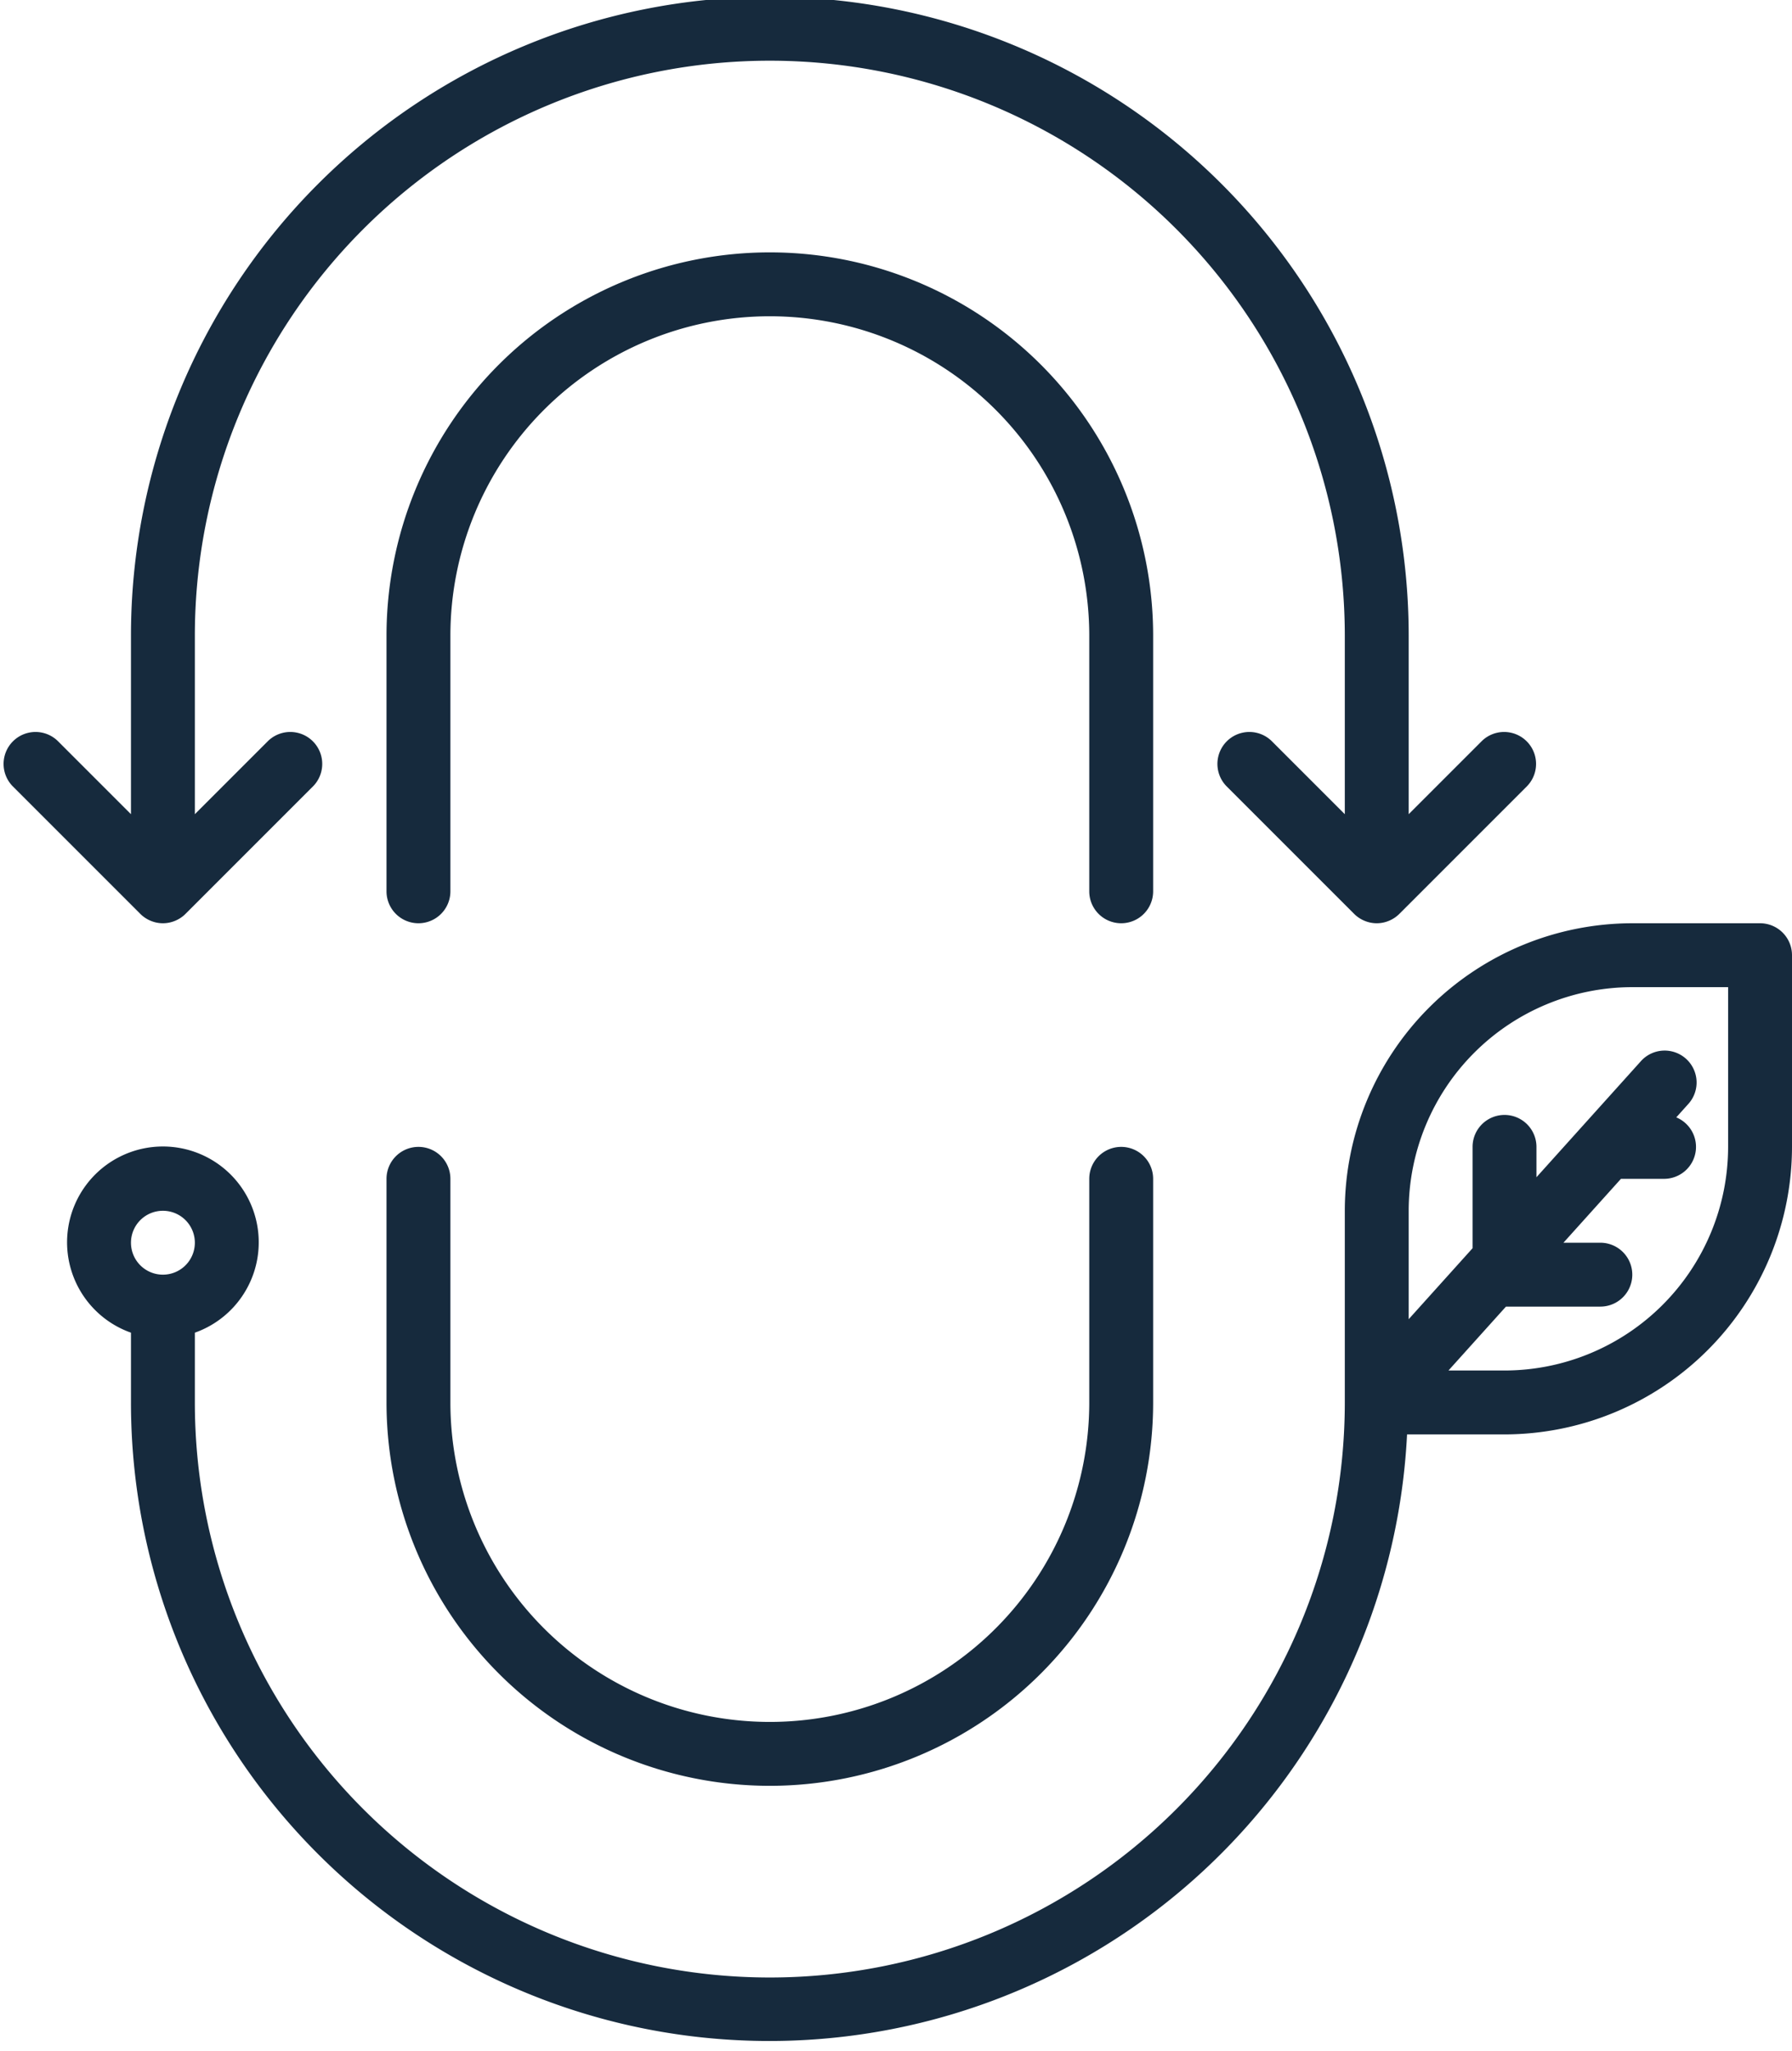 <?xml version="1.0" encoding="UTF-8" standalone="no"?><svg xmlns="http://www.w3.org/2000/svg" xmlns:xlink="http://www.w3.org/1999/xlink" fill="#162a3d" height="64.2" preserveAspectRatio="xMidYMid meet" version="1" viewBox="7.9 0.1 56.1 64.2" width="56.1" zoomAndPan="magnify"><g id="change1_1"><path d="M12.618,28.923a.986.986,0,0,0,.764,0,1,1,0,0,0,.325-.216l4-4a1,1,0,0,0-1.414-1.414L14,25.586V20a18,18,0,0,1,36,0v5.586l-2.293-2.293a1,1,0,0,0-1.414,1.414l4,4a1,1,0,0,0,.325.216.986.986,0,0,0,.764,0,1,1,0,0,0,.325-.216l4-4a1,1,0,0,0-1.414-1.414L52,25.586V20a20,20,0,0,0-40,0v5.586L9.707,23.293a1,1,0,0,0-1.414,1.414l4,4A1,1,0,0,0,12.618,28.923Z"/></g><g id="change1_2"><path d="M21,36a1,1,0,0,0-1,1v7a12,12,0,0,0,24,0V37a1,1,0,0,0-2,0v7a10,10,0,0,1-20,0V37A1,1,0,0,0,21,36Z"/></g><g id="change1_3"><path d="M44,20a12,12,0,0,0-24,0v8a1,1,0,0,0,2,0V20a10,10,0,0,1,20,0v8a1,1,0,0,0,2,0Z"/></g><g id="change1_4"><path d="M63,29H59a9.011,9.011,0,0,0-9,9v6a18,18,0,0,1-36,0V41.816a3,3,0,1,0-2,0V44a19.987,19.987,0,0,0,39.949,1H55a9.011,9.011,0,0,0,9-9V30A1,1,0,0,0,63,29ZM13,38a1,1,0,1,1-1,1A1,1,0,0,1,13,38Zm49-2a7.008,7.008,0,0,1-7,7H53.245l1.8-2H58a1,1,0,0,0,0-2H56.845l1.8-2H60a1,1,0,0,0,.377-1.924l.366-.407a1,1,0,1,0-1.486-1.338L56,36.95V36a1,1,0,0,0-2,0v3.172l-2,2.222V38a7.008,7.008,0,0,1,7-7h3Z"/></g></svg>